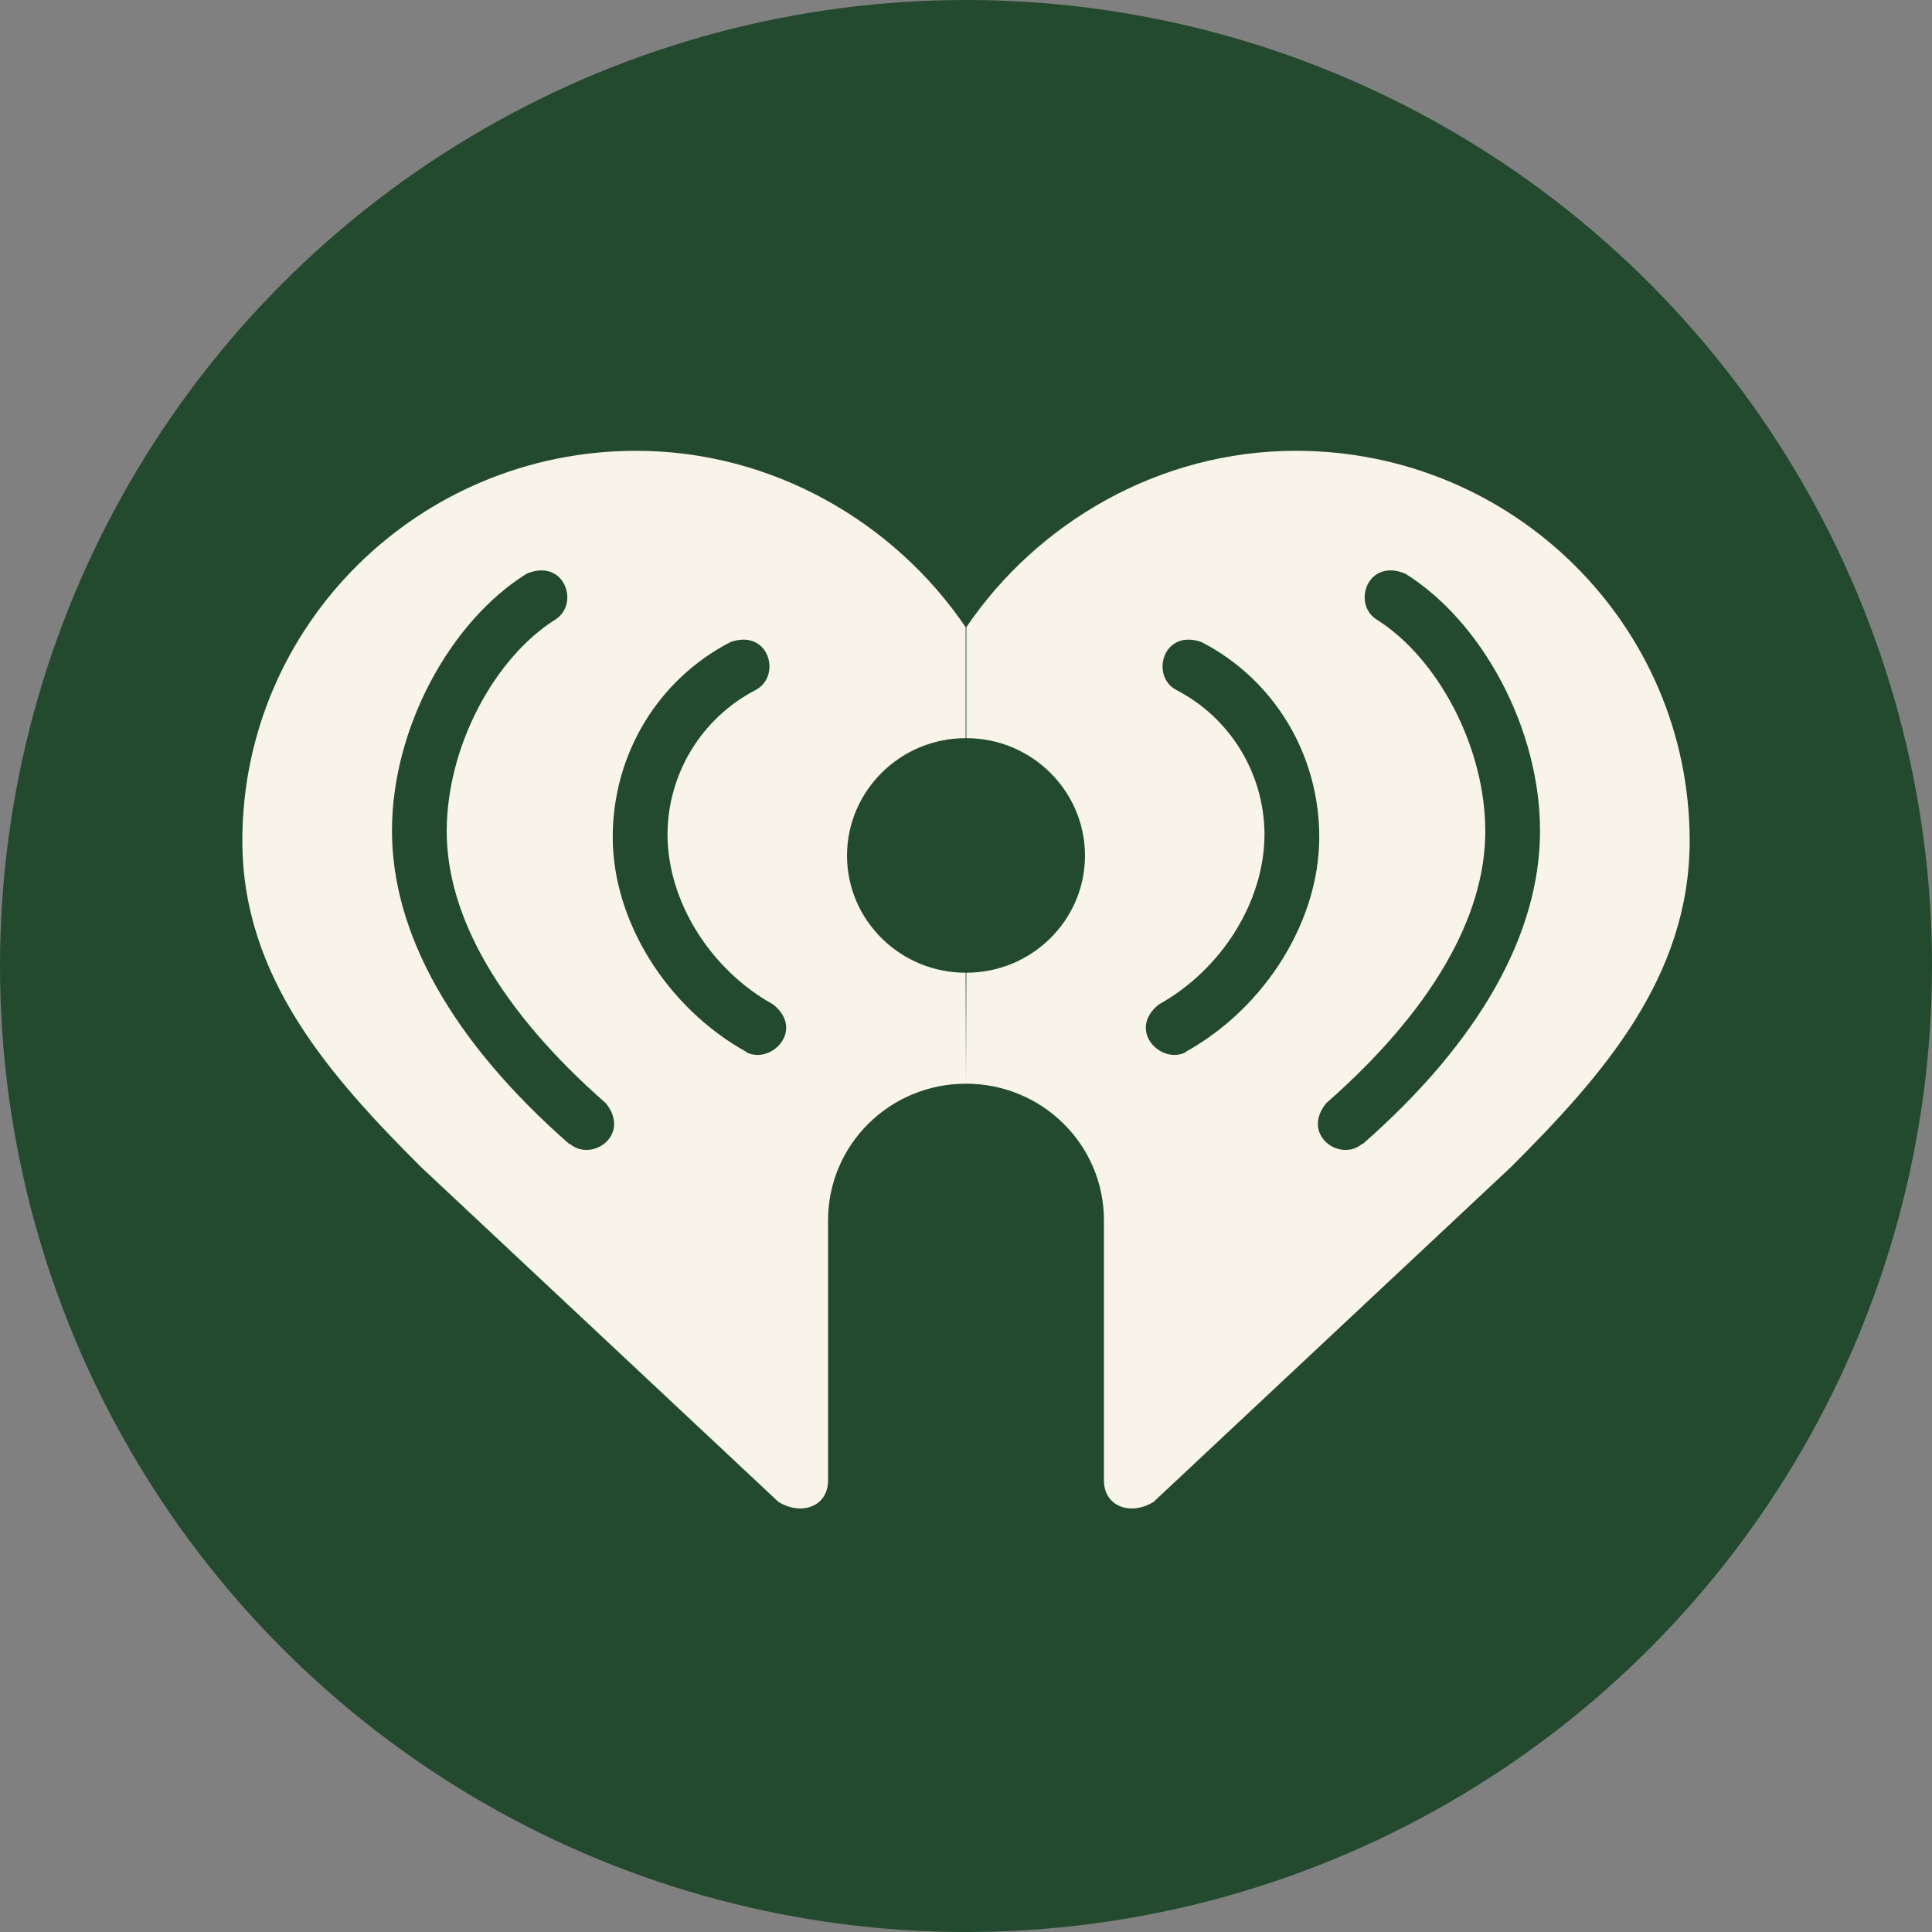 <svg xmlns="http://www.w3.org/2000/svg" fill="none" viewBox="0 0 60 60" height="60" width="60">
<rect x="0" y="0" width="60" height="60" fill="#808080" stroke="none"/>
<circle stroke-width="2" stroke="#234A2F" fill="#234A2F" r="29" cy="30" cx="30"></circle>
<path fill="#F8F4EA" d="M17.681 35.53C14.02 32.319 12.173 28.974 12.173 25.798C12.173 22.621 13.975 19.298 16.355 17.817C17.522 17.323 18.01 18.737 17.262 19.231C15.369 20.41 13.873 23.171 13.873 25.82C13.873 28.469 15.539 31.388 18.814 34.261C19.608 35.238 18.384 36.114 17.692 35.519L17.681 35.53ZM23.177 32.667C20.695 31.287 19.029 28.593 19.029 26C19.029 23.407 20.446 21.094 22.69 19.938C23.88 19.523 24.277 20.982 23.483 21.42C21.784 22.295 20.73 24.035 20.73 25.932C20.741 27.998 22.055 30.108 24.016 31.197C25.002 31.994 23.948 33.072 23.177 32.679V32.667ZM29.989 30.209C27.96 30.209 26.305 28.581 26.305 26.572C26.305 24.563 27.96 22.924 29.989 22.924V19.478C27.79 16.234 24.005 14 19.755 14C13 14 7.526 19.422 7.526 26.112C7.526 30.355 10.246 33.419 13.08 36.248L24.175 46.643C24.889 47.08 25.705 46.789 25.716 45.992V37.898C25.716 35.552 27.631 33.655 30 33.655L29.989 30.209Z"></path>
<path fill="#F8F4EA" d="M42.319 35.53C45.98 32.319 47.827 28.974 47.827 25.798C47.827 22.621 46.025 19.298 43.645 17.817C42.478 17.323 41.99 18.737 42.738 19.231C44.631 20.41 46.127 23.171 46.127 25.82C46.127 28.469 44.461 31.388 41.186 34.261C40.392 35.238 41.617 36.114 42.308 35.519L42.319 35.53ZM36.822 32.667C39.304 31.287 40.971 28.593 40.971 26C40.971 23.407 39.554 21.094 37.31 19.938C36.12 19.523 35.723 20.982 36.517 21.42C38.217 22.295 39.27 24.035 39.27 25.932C39.259 27.998 37.944 30.108 35.984 31.197C34.998 31.994 36.052 33.072 36.822 32.679V32.667ZM30.011 30.209C32.04 30.209 33.695 28.581 33.695 26.572C33.695 24.563 32.04 22.924 30.011 22.924V19.478C32.21 16.234 35.995 14 40.245 14C47 14 52.474 19.422 52.474 26.112C52.474 30.355 49.754 33.419 46.92 36.248L35.825 46.643C35.111 47.08 34.295 46.789 34.284 45.992V37.898C34.284 35.552 32.369 33.655 30 33.655L30.011 30.209Z"></path>
</svg>
